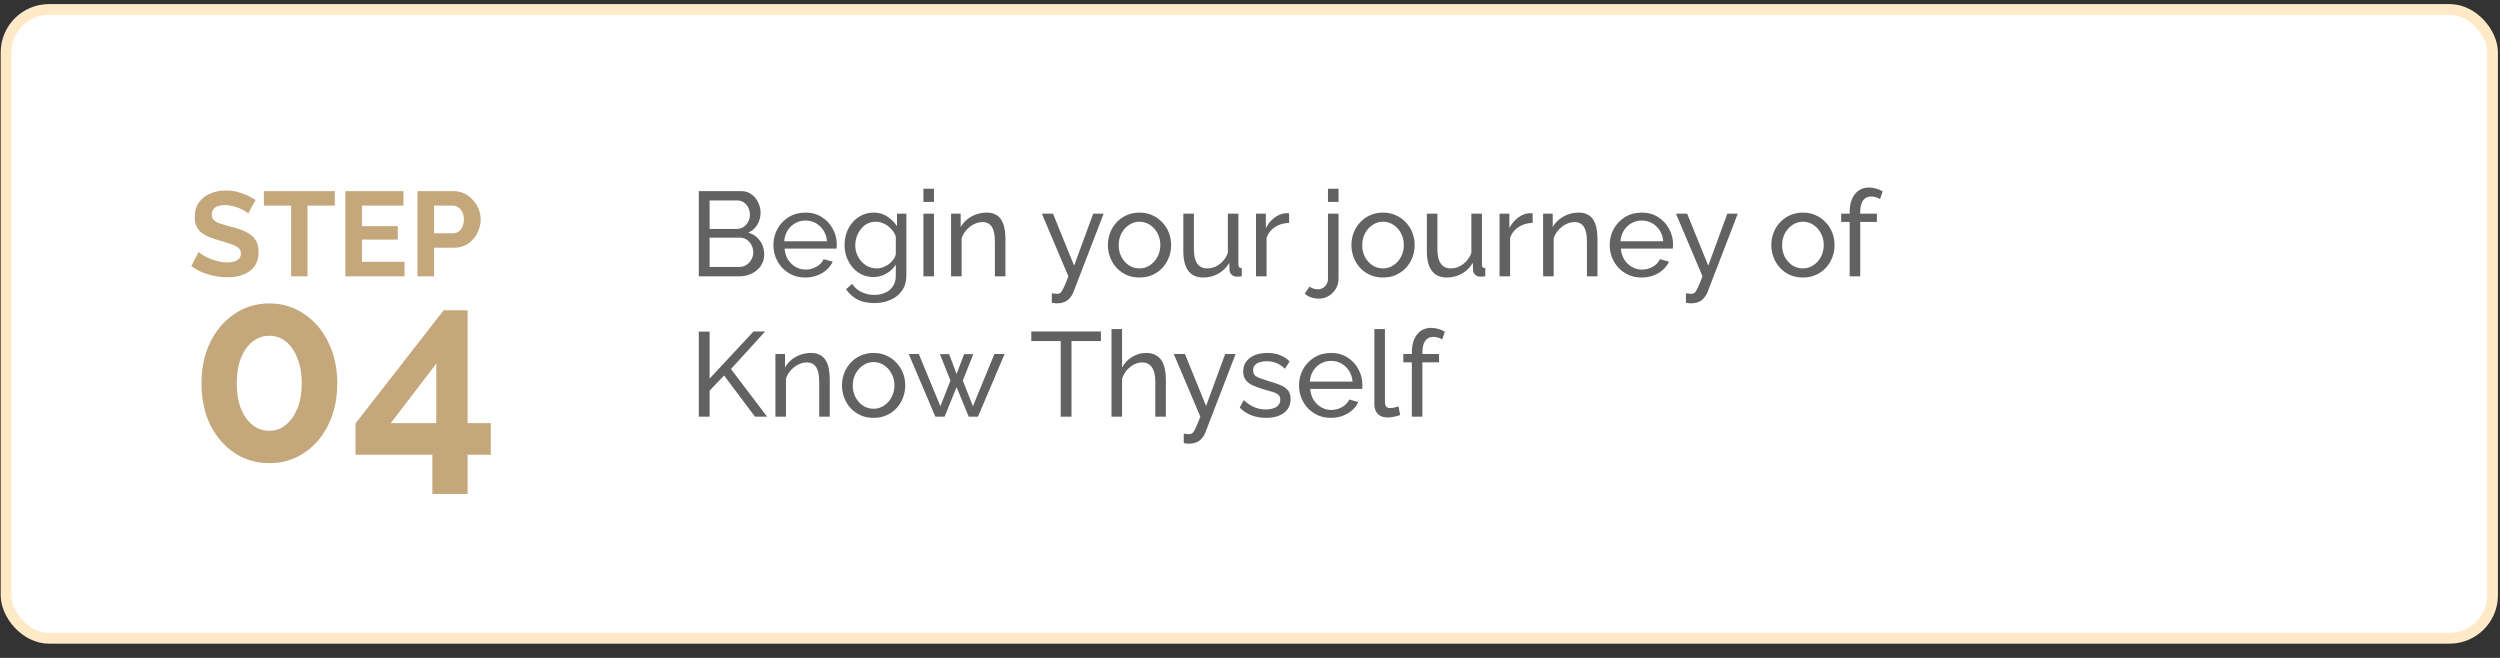 <svg width="570" height="150" viewBox="0 0 570 150" fill="none" xmlns="http://www.w3.org/2000/svg">
<rect x="0" y="0" width="570" height="150" fill="#333333" stroke="none"/>
<rect x="1.385" y="2.157" width="566.917" height="143.371" rx="9.796" fill="white" stroke="#FFE9C7" stroke-width="2.449"/>
<path d="M174.237 57.993C174.237 58.996 173.982 59.872 173.471 60.62C172.961 61.367 172.267 61.951 171.392 62.371C170.535 62.79 169.586 63 168.546 63H159.326V43.574H168.984C169.896 43.574 170.68 43.82 171.337 44.312C172.012 44.787 172.523 45.407 172.869 46.173C173.234 46.921 173.417 47.705 173.417 48.526C173.417 49.475 173.17 50.368 172.678 51.208C172.204 52.028 171.52 52.639 170.626 53.041C171.738 53.369 172.614 53.98 173.252 54.874C173.909 55.749 174.237 56.789 174.237 57.993ZM171.748 57.555C171.748 56.953 171.611 56.397 171.337 55.886C171.082 55.375 170.726 54.965 170.27 54.655C169.832 54.345 169.322 54.19 168.738 54.19H161.788V60.866H168.546C169.148 60.866 169.686 60.711 170.161 60.401C170.653 60.091 171.036 59.689 171.31 59.197C171.602 58.686 171.748 58.139 171.748 57.555ZM161.788 45.708V52.193H167.972C168.555 52.193 169.066 52.047 169.504 51.755C169.96 51.463 170.316 51.071 170.571 50.578C170.845 50.086 170.981 49.548 170.981 48.964C170.981 48.344 170.854 47.797 170.598 47.322C170.361 46.83 170.024 46.438 169.586 46.146C169.166 45.854 168.683 45.708 168.136 45.708H161.788ZM183.619 63.274C182.543 63.274 181.558 63.082 180.664 62.699C179.789 62.298 179.023 61.76 178.366 61.085C177.728 60.392 177.226 59.598 176.861 58.704C176.515 57.811 176.341 56.862 176.341 55.859C176.341 54.509 176.651 53.278 177.272 52.165C177.892 51.052 178.749 50.159 179.844 49.484C180.956 48.809 182.224 48.471 183.647 48.471C185.088 48.471 186.337 48.818 187.395 49.511C188.471 50.186 189.301 51.08 189.885 52.193C190.487 53.287 190.788 54.472 190.788 55.749C190.788 55.932 190.779 56.114 190.761 56.297C190.761 56.461 190.751 56.588 190.733 56.68H178.886C178.959 57.61 179.214 58.44 179.652 59.169C180.108 59.881 180.692 60.446 181.403 60.866C182.115 61.267 182.881 61.468 183.701 61.468C184.577 61.468 185.398 61.249 186.164 60.811C186.948 60.373 187.486 59.799 187.778 59.087L189.858 59.662C189.548 60.355 189.082 60.975 188.462 61.523C187.86 62.07 187.14 62.498 186.301 62.809C185.48 63.119 184.586 63.274 183.619 63.274ZM178.804 55.011H188.544C188.471 54.08 188.207 53.26 187.751 52.548C187.295 51.837 186.711 51.28 186 50.879C185.288 50.478 184.504 50.277 183.647 50.277C182.808 50.277 182.032 50.478 181.321 50.879C180.61 51.28 180.026 51.837 179.57 52.548C179.132 53.26 178.877 54.08 178.804 55.011ZM199.155 63.164C198.189 63.164 197.295 62.973 196.474 62.59C195.671 62.188 194.978 61.65 194.395 60.975C193.811 60.282 193.355 59.498 193.027 58.622C192.716 57.747 192.561 56.835 192.561 55.886C192.561 54.883 192.716 53.934 193.027 53.041C193.355 52.147 193.811 51.362 194.395 50.688C194.997 49.995 195.699 49.456 196.501 49.073C197.304 48.672 198.198 48.471 199.183 48.471C200.368 48.471 201.399 48.763 202.275 49.347C203.168 49.931 203.916 50.669 204.518 51.563V48.718H206.652V62.836C206.652 64.186 206.324 65.326 205.667 66.256C205.029 67.186 204.153 67.888 203.041 68.363C201.946 68.855 200.724 69.102 199.374 69.102C197.769 69.102 196.456 68.819 195.434 68.253C194.413 67.688 193.565 66.922 192.89 65.955L194.285 64.724C194.851 65.563 195.58 66.192 196.474 66.612C197.386 67.031 198.353 67.241 199.374 67.241C200.25 67.241 201.052 67.077 201.782 66.748C202.53 66.438 203.123 65.955 203.561 65.298C204.017 64.642 204.245 63.821 204.245 62.836V60.319C203.716 61.194 202.986 61.887 202.056 62.398C201.144 62.909 200.177 63.164 199.155 63.164ZM199.894 61.194C200.405 61.194 200.897 61.103 201.372 60.921C201.846 60.738 202.284 60.501 202.685 60.209C203.086 59.899 203.424 59.553 203.697 59.169C203.971 58.786 204.153 58.394 204.245 57.993V53.889C203.989 53.232 203.624 52.658 203.15 52.165C202.676 51.654 202.138 51.262 201.536 50.989C200.934 50.697 200.314 50.551 199.675 50.551C198.946 50.551 198.289 50.706 197.705 51.016C197.14 51.326 196.656 51.746 196.255 52.275C195.854 52.785 195.544 53.36 195.325 53.998C195.106 54.637 194.997 55.284 194.997 55.941C194.997 56.652 195.124 57.327 195.38 57.966C195.635 58.586 195.982 59.142 196.419 59.635C196.857 60.127 197.377 60.51 197.979 60.784C198.581 61.057 199.219 61.194 199.894 61.194ZM210.538 63V48.718H212.946V63H210.538ZM210.538 46.036V43.027H212.946V46.036H210.538ZM229.238 63H226.831V55.011C226.831 53.497 226.594 52.393 226.119 51.7C225.663 50.989 224.961 50.633 224.013 50.633C223.356 50.633 222.699 50.797 222.043 51.125C221.404 51.454 220.83 51.901 220.319 52.466C219.826 53.013 219.471 53.652 219.252 54.381V63H216.844V48.718H219.033V51.782C219.416 51.107 219.908 50.523 220.51 50.031C221.112 49.538 221.796 49.155 222.562 48.882C223.329 48.608 224.131 48.471 224.97 48.471C225.791 48.471 226.475 48.626 227.022 48.937C227.588 49.228 228.025 49.648 228.336 50.195C228.664 50.724 228.892 51.353 229.02 52.083C229.166 52.813 229.238 53.606 229.238 54.463V63ZM239.812 66.885C240.049 66.903 240.286 66.922 240.523 66.94C240.76 66.976 240.942 66.995 241.07 66.995C241.362 66.995 241.617 66.894 241.836 66.694C242.055 66.493 242.292 66.101 242.548 65.517C242.821 64.952 243.168 64.113 243.587 63L237.541 48.718H240.085L244.901 60.565L249.251 48.718H251.631L244.682 66.748C244.518 67.168 244.271 67.56 243.943 67.925C243.633 68.308 243.232 68.609 242.739 68.828C242.247 69.047 241.654 69.156 240.961 69.156C240.797 69.156 240.623 69.147 240.441 69.129C240.277 69.111 240.067 69.074 239.812 69.019V66.885ZM259.795 63.274C258.719 63.274 257.743 63.082 256.867 62.699C255.992 62.298 255.235 61.76 254.596 61.085C253.958 60.392 253.466 59.598 253.119 58.704C252.772 57.811 252.599 56.871 252.599 55.886C252.599 54.883 252.772 53.934 253.119 53.041C253.466 52.147 253.958 51.362 254.596 50.688C255.235 49.995 255.992 49.456 256.867 49.073C257.761 48.672 258.737 48.471 259.795 48.471C260.871 48.471 261.847 48.672 262.723 49.073C263.598 49.456 264.355 49.995 264.994 50.688C265.65 51.362 266.152 52.147 266.498 53.041C266.845 53.934 267.018 54.883 267.018 55.886C267.018 56.871 266.845 57.811 266.498 58.704C266.152 59.598 265.659 60.392 265.021 61.085C264.383 61.76 263.616 62.298 262.723 62.699C261.847 63.082 260.871 63.274 259.795 63.274ZM255.062 55.913C255.062 56.898 255.271 57.792 255.691 58.595C256.129 59.398 256.703 60.036 257.415 60.51C258.126 60.966 258.919 61.194 259.795 61.194C260.671 61.194 261.464 60.957 262.175 60.483C262.905 60.008 263.48 59.37 263.899 58.568C264.337 57.747 264.556 56.844 264.556 55.859C264.556 54.874 264.337 53.98 263.899 53.177C263.48 52.375 262.905 51.736 262.175 51.262C261.464 50.788 260.671 50.551 259.795 50.551C258.919 50.551 258.126 50.797 257.415 51.289C256.703 51.764 256.129 52.402 255.691 53.205C255.271 54.007 255.062 54.91 255.062 55.913ZM269.799 57.282V48.718H272.207V56.816C272.207 58.276 272.462 59.37 272.973 60.1C273.484 60.829 274.241 61.194 275.244 61.194C275.901 61.194 276.53 61.057 277.132 60.784C277.752 60.492 278.308 60.081 278.801 59.553C279.293 59.024 279.676 58.394 279.95 57.665V48.718H282.358V60.264C282.358 60.556 282.412 60.775 282.522 60.921C282.65 61.048 282.85 61.121 283.124 61.139V63C282.85 63.036 282.631 63.055 282.467 63.055C282.321 63.073 282.175 63.082 282.029 63.082C281.573 63.082 281.181 62.945 280.853 62.672C280.525 62.38 280.351 62.024 280.333 61.605L280.278 59.936C279.658 60.993 278.819 61.814 277.761 62.398C276.721 62.982 275.581 63.274 274.341 63.274C272.845 63.274 271.714 62.772 270.948 61.769C270.182 60.747 269.799 59.252 269.799 57.282ZM293.92 50.824C292.716 50.843 291.649 51.153 290.719 51.755C289.807 52.338 289.159 53.15 288.776 54.19V63H286.368V48.718H288.612V52.028C289.105 51.043 289.752 50.25 290.555 49.648C291.375 49.028 292.233 48.681 293.127 48.608C293.309 48.608 293.464 48.608 293.592 48.608C293.719 48.608 293.829 48.617 293.92 48.636V50.824ZM300.754 68.089C300.134 68.089 299.541 67.998 298.976 67.816C298.41 67.633 297.909 67.341 297.471 66.94L298.593 65.326C298.848 65.563 299.149 65.727 299.495 65.818C299.824 65.909 300.152 65.955 300.48 65.955C300.882 65.955 301.256 65.855 301.602 65.654C301.949 65.453 302.232 65.171 302.45 64.806C302.669 64.459 302.779 64.067 302.779 63.629V48.718H305.187V63.465C305.187 64.359 304.977 65.152 304.557 65.846C304.138 66.557 303.59 67.104 302.916 67.487C302.259 67.888 301.538 68.089 300.754 68.089ZM302.779 46.036V43.027H305.187V46.036H302.779ZM315.318 63.274C314.242 63.274 313.266 63.082 312.391 62.699C311.515 62.298 310.758 61.76 310.12 61.085C309.481 60.392 308.989 59.598 308.642 58.704C308.296 57.811 308.122 56.871 308.122 55.886C308.122 54.883 308.296 53.934 308.642 53.041C308.989 52.147 309.481 51.362 310.12 50.688C310.758 49.995 311.515 49.456 312.391 49.073C313.285 48.672 314.26 48.471 315.318 48.471C316.395 48.471 317.37 48.672 318.246 49.073C319.122 49.456 319.879 49.995 320.517 50.688C321.174 51.362 321.675 52.147 322.022 53.041C322.368 53.934 322.542 54.883 322.542 55.886C322.542 56.871 322.368 57.811 322.022 58.704C321.675 59.598 321.183 60.392 320.544 61.085C319.906 61.76 319.14 62.298 318.246 62.699C317.37 63.082 316.395 63.274 315.318 63.274ZM310.585 55.913C310.585 56.898 310.795 57.792 311.214 58.595C311.652 59.398 312.227 60.036 312.938 60.51C313.649 60.966 314.443 61.194 315.318 61.194C316.194 61.194 316.987 60.957 317.699 60.483C318.428 60.008 319.003 59.37 319.423 58.568C319.86 57.747 320.079 56.844 320.079 55.859C320.079 54.874 319.86 53.98 319.423 53.177C319.003 52.375 318.428 51.736 317.699 51.262C316.987 50.788 316.194 50.551 315.318 50.551C314.443 50.551 313.649 50.797 312.938 51.289C312.227 51.764 311.652 52.402 311.214 53.205C310.795 54.007 310.585 54.91 310.585 55.913ZM325.322 57.282V48.718H327.73V56.816C327.73 58.276 327.986 59.37 328.496 60.1C329.007 60.829 329.764 61.194 330.767 61.194C331.424 61.194 332.053 61.057 332.655 60.784C333.275 60.492 333.832 60.081 334.324 59.553C334.817 59.024 335.2 58.394 335.473 57.665V48.718H337.881V60.264C337.881 60.556 337.936 60.775 338.045 60.921C338.173 61.048 338.374 61.121 338.647 61.139V63C338.374 63.036 338.155 63.055 337.991 63.055C337.845 63.073 337.699 63.082 337.553 63.082C337.097 63.082 336.705 62.945 336.376 62.672C336.048 62.38 335.875 62.024 335.856 61.605L335.802 59.936C335.181 60.993 334.342 61.814 333.284 62.398C332.245 62.982 331.105 63.274 329.864 63.274C328.369 63.274 327.238 62.772 326.472 61.769C325.705 60.747 325.322 59.252 325.322 57.282ZM349.443 50.824C348.24 50.843 347.172 51.153 346.242 51.755C345.33 52.338 344.683 53.15 344.3 54.19V63H341.892V48.718H344.135V52.028C344.628 51.043 345.275 50.25 346.078 49.648C346.899 49.028 347.756 48.681 348.65 48.608C348.832 48.608 348.987 48.608 349.115 48.608C349.243 48.608 349.352 48.617 349.443 48.636V50.824ZM364.226 63H361.818V55.011C361.818 53.497 361.581 52.393 361.107 51.7C360.651 50.989 359.949 50.633 359 50.633C358.343 50.633 357.687 50.797 357.03 51.125C356.392 51.454 355.817 51.901 355.306 52.466C354.814 53.013 354.458 53.652 354.239 54.381V63H351.831V48.718H354.02V51.782C354.403 51.107 354.896 50.523 355.498 50.031C356.1 49.538 356.784 49.155 357.55 48.882C358.316 48.608 359.119 48.471 359.958 48.471C360.778 48.471 361.463 48.626 362.01 48.937C362.575 49.228 363.013 49.648 363.323 50.195C363.651 50.724 363.879 51.353 364.007 52.083C364.153 52.813 364.226 53.606 364.226 54.463V63ZM374.29 63.274C373.214 63.274 372.229 63.082 371.336 62.699C370.46 62.298 369.694 61.76 369.037 61.085C368.399 60.392 367.897 59.598 367.532 58.704C367.186 57.811 367.012 56.862 367.012 55.859C367.012 54.509 367.323 53.278 367.943 52.165C368.563 51.052 369.42 50.159 370.515 49.484C371.627 48.809 372.895 48.471 374.318 48.471C375.759 48.471 377.008 48.818 378.066 49.511C379.142 50.186 379.972 51.08 380.556 52.193C381.158 53.287 381.459 54.472 381.459 55.749C381.459 55.932 381.45 56.114 381.432 56.297C381.432 56.461 381.423 56.588 381.404 56.68H369.557C369.63 57.61 369.885 58.44 370.323 59.169C370.779 59.881 371.363 60.446 372.074 60.866C372.786 61.267 373.552 61.468 374.373 61.468C375.248 61.468 376.069 61.249 376.835 60.811C377.619 60.373 378.157 59.799 378.449 59.087L380.529 59.662C380.219 60.355 379.754 60.975 379.133 61.523C378.531 62.07 377.811 62.498 376.972 62.809C376.151 63.119 375.257 63.274 374.29 63.274ZM369.475 55.011H379.215C379.142 54.08 378.878 53.26 378.422 52.548C377.966 51.837 377.382 51.28 376.671 50.879C375.959 50.478 375.175 50.277 374.318 50.277C373.479 50.277 372.704 50.478 371.992 50.879C371.281 51.28 370.697 51.837 370.241 52.548C369.803 53.26 369.548 54.08 369.475 55.011ZM384.391 66.885C384.628 66.903 384.866 66.922 385.103 66.94C385.34 66.976 385.522 66.995 385.65 66.995C385.942 66.995 386.197 66.894 386.416 66.694C386.635 66.493 386.872 66.101 387.127 65.517C387.401 64.952 387.748 64.113 388.167 63L382.12 48.718H384.665L389.48 60.565L393.831 48.718H396.211L389.262 66.748C389.097 67.168 388.851 67.56 388.523 67.925C388.213 68.308 387.811 68.609 387.319 68.828C386.826 69.047 386.234 69.156 385.541 69.156C385.376 69.156 385.203 69.147 385.021 69.129C384.856 69.111 384.647 69.074 384.391 69.019V66.885ZM411.055 63.274C409.979 63.274 409.003 63.082 408.127 62.699C407.252 62.298 406.495 61.76 405.856 61.085C405.218 60.392 404.725 59.598 404.379 58.704C404.032 57.811 403.859 56.871 403.859 55.886C403.859 54.883 404.032 53.934 404.379 53.041C404.725 52.147 405.218 51.362 405.856 50.688C406.495 49.995 407.252 49.456 408.127 49.073C409.021 48.672 409.997 48.471 411.055 48.471C412.131 48.471 413.107 48.672 413.982 49.073C414.858 49.456 415.615 49.995 416.253 50.688C416.91 51.362 417.412 52.147 417.758 53.041C418.105 53.934 418.278 54.883 418.278 55.886C418.278 56.871 418.105 57.811 417.758 58.704C417.412 59.598 416.919 60.392 416.281 61.085C415.642 61.76 414.876 62.298 413.982 62.699C413.107 63.082 412.131 63.274 411.055 63.274ZM406.321 55.913C406.321 56.898 406.531 57.792 406.951 58.595C407.388 59.398 407.963 60.036 408.674 60.51C409.386 60.966 410.179 61.194 411.055 61.194C411.93 61.194 412.724 60.957 413.435 60.483C414.165 60.008 414.739 59.37 415.159 58.568C415.597 57.747 415.816 56.844 415.816 55.859C415.816 54.874 415.597 53.98 415.159 53.177C414.739 52.375 414.165 51.736 413.435 51.262C412.724 50.788 411.93 50.551 411.055 50.551C410.179 50.551 409.386 50.797 408.674 51.289C407.963 51.764 407.388 52.402 406.951 53.205C406.531 54.007 406.321 54.91 406.321 55.913ZM421.721 63V50.605H419.779V48.718H421.721V48.417C421.721 47.249 421.894 46.246 422.241 45.407C422.606 44.55 423.117 43.893 423.773 43.437C424.43 42.981 425.205 42.753 426.099 42.753C426.664 42.753 427.221 42.835 427.768 42.999C428.315 43.145 428.808 43.355 429.245 43.629L428.644 45.407C428.388 45.224 428.069 45.079 427.686 44.969C427.321 44.86 426.956 44.805 426.591 44.805C425.807 44.805 425.196 45.115 424.758 45.735C424.339 46.337 424.129 47.204 424.129 48.335V48.718H427.932V50.605H424.129V63H421.721ZM159.326 95V75.601H161.788V86.327L171.802 75.574H174.456L166.658 84.138L174.894 95H172.131L165.099 85.615L161.788 89.063V95H159.326ZM189.186 95H186.778V87.011C186.778 85.497 186.541 84.393 186.067 83.7C185.611 82.989 184.908 82.633 183.96 82.633C183.303 82.633 182.647 82.797 181.99 83.125C181.351 83.454 180.777 83.901 180.266 84.466C179.774 85.013 179.418 85.652 179.199 86.381V95H176.791V80.718H178.98V83.782C179.363 83.107 179.856 82.523 180.458 82.031C181.06 81.538 181.744 81.155 182.51 80.882C183.276 80.608 184.078 80.471 184.918 80.471C185.738 80.471 186.422 80.626 186.97 80.936C187.535 81.228 187.973 81.648 188.283 82.195C188.611 82.724 188.839 83.353 188.967 84.083C189.113 84.813 189.186 85.606 189.186 86.463V95ZM199.168 95.274C198.092 95.274 197.116 95.082 196.241 94.699C195.365 94.298 194.608 93.76 193.97 93.085C193.331 92.392 192.839 91.598 192.492 90.704C192.146 89.811 191.972 88.871 191.972 87.886C191.972 86.883 192.146 85.934 192.492 85.041C192.839 84.147 193.331 83.362 193.97 82.688C194.608 81.995 195.365 81.456 196.241 81.073C197.134 80.672 198.11 80.471 199.168 80.471C200.244 80.471 201.22 80.672 202.096 81.073C202.971 81.456 203.728 81.995 204.367 82.688C205.023 83.362 205.525 84.147 205.872 85.041C206.218 85.934 206.392 86.883 206.392 87.886C206.392 88.871 206.218 89.811 205.872 90.704C205.525 91.598 205.033 92.392 204.394 93.085C203.756 93.76 202.99 94.298 202.096 94.699C201.22 95.082 200.244 95.274 199.168 95.274ZM194.435 87.913C194.435 88.898 194.645 89.792 195.064 90.595C195.502 91.397 196.076 92.036 196.788 92.51C197.499 92.966 198.293 93.194 199.168 93.194C200.044 93.194 200.837 92.957 201.549 92.483C202.278 92.008 202.853 91.37 203.272 90.567C203.71 89.747 203.929 88.844 203.929 87.859C203.929 86.874 203.71 85.98 203.272 85.177C202.853 84.375 202.278 83.736 201.549 83.262C200.837 82.788 200.044 82.551 199.168 82.551C198.293 82.551 197.499 82.797 196.788 83.29C196.076 83.764 195.502 84.402 195.064 85.205C194.645 86.007 194.435 86.91 194.435 87.913ZM226.722 80.718H229.048L222.974 95H220.867L218.103 88.269L215.367 95H213.261L207.186 80.718H209.485L214.41 92.62L216.708 86.764L214.3 80.745H216.407L218.103 85.287L219.8 80.745H221.907L219.526 86.764L221.825 92.62L226.722 80.718ZM251.008 77.763H244.305V95H241.842V77.763H235.139V75.574H251.008V77.763ZM265.818 95H263.41V87.011C263.41 85.551 263.145 84.457 262.616 83.727C262.106 82.998 261.367 82.633 260.4 82.633C259.78 82.633 259.151 82.797 258.512 83.125C257.892 83.454 257.345 83.901 256.871 84.466C256.396 85.013 256.05 85.652 255.831 86.381V95H253.423V75.027H255.831V83.782C256.396 82.761 257.162 81.958 258.129 81.374C259.114 80.772 260.172 80.471 261.303 80.471C262.16 80.471 262.872 80.626 263.437 80.936C264.021 81.228 264.486 81.648 264.833 82.195C265.179 82.742 265.425 83.381 265.571 84.11C265.736 84.822 265.818 85.606 265.818 86.463V95ZM269.898 98.885C270.135 98.903 270.372 98.922 270.609 98.94C270.846 98.976 271.029 98.995 271.156 98.995C271.448 98.995 271.704 98.894 271.923 98.694C272.141 98.493 272.379 98.101 272.634 97.517C272.908 96.952 273.254 96.113 273.674 95L267.627 80.718H270.171L274.987 92.565L279.337 80.718H281.718L274.768 98.748C274.604 99.168 274.358 99.56 274.029 99.925C273.719 100.308 273.318 100.609 272.825 100.828C272.333 101.047 271.74 101.156 271.047 101.156C270.883 101.156 270.71 101.147 270.527 101.129C270.363 101.111 270.153 101.074 269.898 101.019V98.885ZM288.674 95.274C287.489 95.274 286.376 95.082 285.336 94.699C284.296 94.298 283.403 93.705 282.655 92.921L283.585 91.224C284.406 91.99 285.227 92.537 286.048 92.866C286.868 93.194 287.707 93.358 288.565 93.358C289.55 93.358 290.352 93.176 290.973 92.811C291.593 92.428 291.903 91.872 291.903 91.142C291.903 90.613 291.739 90.221 291.41 89.966C291.1 89.71 290.653 89.501 290.07 89.336C289.486 89.154 288.793 88.953 287.99 88.734C287.005 88.442 286.175 88.132 285.5 87.804C284.825 87.476 284.315 87.065 283.968 86.573C283.622 86.08 283.448 85.46 283.448 84.712C283.448 83.8 283.685 83.034 284.16 82.414C284.634 81.776 285.281 81.292 286.102 80.964C286.941 80.635 287.89 80.471 288.948 80.471C290.006 80.471 290.963 80.635 291.821 80.964C292.678 81.292 293.417 81.776 294.037 82.414L292.943 84.083C292.377 83.499 291.757 83.071 291.082 82.797C290.407 82.505 289.65 82.359 288.811 82.359C288.319 82.359 287.835 82.423 287.361 82.551C286.887 82.66 286.494 82.87 286.184 83.18C285.874 83.472 285.719 83.891 285.719 84.439C285.719 84.895 285.838 85.26 286.075 85.533C286.33 85.788 286.695 86.007 287.169 86.19C287.662 86.372 288.255 86.573 288.948 86.792C290.024 87.102 290.954 87.412 291.739 87.722C292.541 88.032 293.161 88.433 293.599 88.926C294.037 89.418 294.256 90.102 294.256 90.978C294.256 92.328 293.745 93.386 292.724 94.152C291.702 94.9 290.352 95.274 288.674 95.274ZM303.457 95.274C302.381 95.274 301.396 95.082 300.502 94.699C299.626 94.298 298.86 93.76 298.204 93.085C297.565 92.392 297.063 91.598 296.699 90.704C296.352 89.811 296.179 88.862 296.179 87.859C296.179 86.509 296.489 85.278 297.109 84.165C297.729 83.052 298.587 82.159 299.681 81.484C300.794 80.809 302.061 80.471 303.484 80.471C304.925 80.471 306.175 80.818 307.233 81.511C308.309 82.186 309.139 83.08 309.722 84.192C310.324 85.287 310.625 86.472 310.625 87.749C310.625 87.932 310.616 88.114 310.598 88.297C310.598 88.461 310.589 88.588 310.571 88.68H298.723C298.796 89.61 299.052 90.44 299.489 91.169C299.945 91.881 300.529 92.446 301.241 92.866C301.952 93.267 302.718 93.468 303.539 93.468C304.414 93.468 305.235 93.249 306.001 92.811C306.786 92.373 307.324 91.799 307.616 91.087L309.695 91.662C309.385 92.355 308.92 92.975 308.3 93.522C307.698 94.07 306.977 94.498 306.138 94.808C305.317 95.119 304.424 95.274 303.457 95.274ZM298.641 87.011H308.382C308.309 86.08 308.044 85.26 307.588 84.548C307.132 83.837 306.549 83.28 305.837 82.879C305.126 82.478 304.341 82.277 303.484 82.277C302.645 82.277 301.87 82.478 301.158 82.879C300.447 83.28 299.863 83.837 299.407 84.548C298.97 85.26 298.714 86.08 298.641 87.011ZM313.357 75.027H315.764V91.306C315.764 92.091 315.874 92.574 316.093 92.756C316.311 92.939 316.576 93.03 316.886 93.03C317.269 93.03 317.634 92.993 317.981 92.921C318.327 92.829 318.619 92.738 318.856 92.647L319.239 94.617C318.838 94.781 318.364 94.918 317.816 95.027C317.269 95.137 316.786 95.192 316.366 95.192C315.436 95.192 314.697 94.927 314.15 94.398C313.621 93.869 313.357 93.13 313.357 92.182V75.027ZM321.897 95V82.606H319.954V80.718H321.897V80.417C321.897 79.249 322.07 78.246 322.417 77.407C322.781 76.55 323.292 75.893 323.949 75.437C324.605 74.981 325.381 74.753 326.275 74.753C326.84 74.753 327.396 74.835 327.944 74.999C328.491 75.145 328.983 75.355 329.421 75.629L328.819 77.407C328.564 77.225 328.244 77.079 327.861 76.969C327.497 76.86 327.132 76.805 326.767 76.805C325.983 76.805 325.372 77.115 324.934 77.735C324.514 78.337 324.305 79.204 324.305 80.335V80.718H328.108V82.606H324.305V95H321.897Z" fill="#626262"/>
<path d="M56.598 48.663C56.471 48.535 56.233 48.362 55.887 48.143C55.559 47.924 55.148 47.714 54.656 47.514C54.181 47.313 53.662 47.14 53.096 46.994C52.531 46.83 51.956 46.748 51.372 46.748C50.351 46.748 49.576 46.939 49.047 47.322C48.536 47.705 48.281 48.243 48.281 48.937C48.281 49.465 48.445 49.885 48.773 50.195C49.102 50.505 49.594 50.77 50.251 50.989C50.907 51.208 51.728 51.445 52.713 51.7C53.99 52.01 55.093 52.393 56.024 52.849C56.972 53.287 57.693 53.871 58.185 54.6C58.696 55.312 58.951 56.26 58.951 57.446C58.951 58.486 58.76 59.379 58.377 60.127C57.994 60.857 57.465 61.45 56.79 61.906C56.115 62.362 55.349 62.699 54.492 62.918C53.634 63.119 52.722 63.219 51.755 63.219C50.789 63.219 49.822 63.119 48.855 62.918C47.889 62.717 46.958 62.434 46.064 62.07C45.171 61.687 44.35 61.231 43.602 60.702L45.271 57.446C45.435 57.61 45.727 57.829 46.147 58.102C46.566 58.358 47.077 58.622 47.679 58.896C48.281 59.151 48.937 59.37 49.649 59.553C50.36 59.735 51.081 59.826 51.81 59.826C52.832 59.826 53.607 59.653 54.136 59.306C54.665 58.96 54.929 58.467 54.929 57.829C54.929 57.245 54.72 56.789 54.3 56.461C53.88 56.132 53.297 55.85 52.549 55.613C51.801 55.357 50.916 55.084 49.895 54.792C48.673 54.445 47.651 54.062 46.831 53.643C46.01 53.205 45.399 52.658 44.997 52.001C44.596 51.344 44.395 50.523 44.395 49.538C44.395 48.207 44.706 47.094 45.326 46.2C45.964 45.288 46.821 44.604 47.898 44.148C48.974 43.674 50.169 43.437 51.482 43.437C52.394 43.437 53.251 43.537 54.054 43.738C54.875 43.939 55.641 44.203 56.352 44.531C57.063 44.86 57.702 45.215 58.267 45.599L56.598 48.663ZM76.333 46.884H70.122V63H66.374V46.884H60.163V43.574H76.333V46.884ZM92.234 59.689V63H78.745V43.574H91.987V46.884H82.521V51.563H90.702V54.628H82.521V59.689H92.234ZM95.177 63V43.574H103.413C104.307 43.574 105.128 43.756 105.876 44.121C106.623 44.486 107.271 44.978 107.818 45.599C108.384 46.219 108.821 46.912 109.131 47.678C109.442 48.444 109.597 49.228 109.597 50.031C109.597 51.125 109.341 52.165 108.83 53.15C108.32 54.135 107.617 54.938 106.724 55.558C105.83 56.178 104.772 56.488 103.55 56.488H98.953V63H95.177ZM98.953 53.177H103.331C103.787 53.177 104.197 53.05 104.562 52.794C104.927 52.539 105.219 52.174 105.438 51.7C105.657 51.208 105.766 50.651 105.766 50.031C105.766 49.356 105.638 48.782 105.383 48.307C105.146 47.833 104.827 47.477 104.425 47.24C104.042 47.003 103.623 46.884 103.167 46.884H98.953V53.177ZM76.9 87.42C76.9 90.94 76.22 94.08 74.86 96.84C73.54 99.56 71.7 101.7 69.34 103.26C67.02 104.82 64.38 105.6 61.42 105.6C58.46 105.6 55.8 104.82 53.44 103.26C51.12 101.7 49.28 99.56 47.92 96.84C46.6 94.08 45.94 90.94 45.94 87.42C45.94 83.9 46.6 80.78 47.92 78.06C49.28 75.3 51.12 73.14 53.44 71.58C55.8 69.98 58.46 69.18 61.42 69.18C64.38 69.18 67.02 69.98 69.34 71.58C71.7 73.14 73.54 75.3 74.86 78.06C76.22 80.78 76.9 83.9 76.9 87.42ZM68.8 87.42C68.8 85.26 68.48 83.38 67.84 81.78C67.24 80.14 66.38 78.86 65.26 77.94C64.14 77.02 62.86 76.56 61.42 76.56C59.94 76.56 58.64 77.02 57.52 77.94C56.4 78.86 55.52 80.14 54.88 81.78C54.28 83.38 53.98 85.26 53.98 87.42C53.98 89.58 54.28 91.46 54.88 93.06C55.52 94.66 56.4 95.92 57.52 96.84C58.64 97.76 59.94 98.22 61.42 98.22C62.86 98.22 64.12 97.76 65.2 96.84C66.32 95.92 67.2 94.66 67.84 93.06C68.48 91.42 68.8 89.54 68.8 87.42ZM98.576 112.62V103.68H81.055V96.54L101.155 70.74H106.615V96.48H111.895V103.68H106.615V112.62H98.576ZM89.096 96.48H99.475V82.92L89.096 96.48Z" fill="#C4A77B"/>
</svg>
